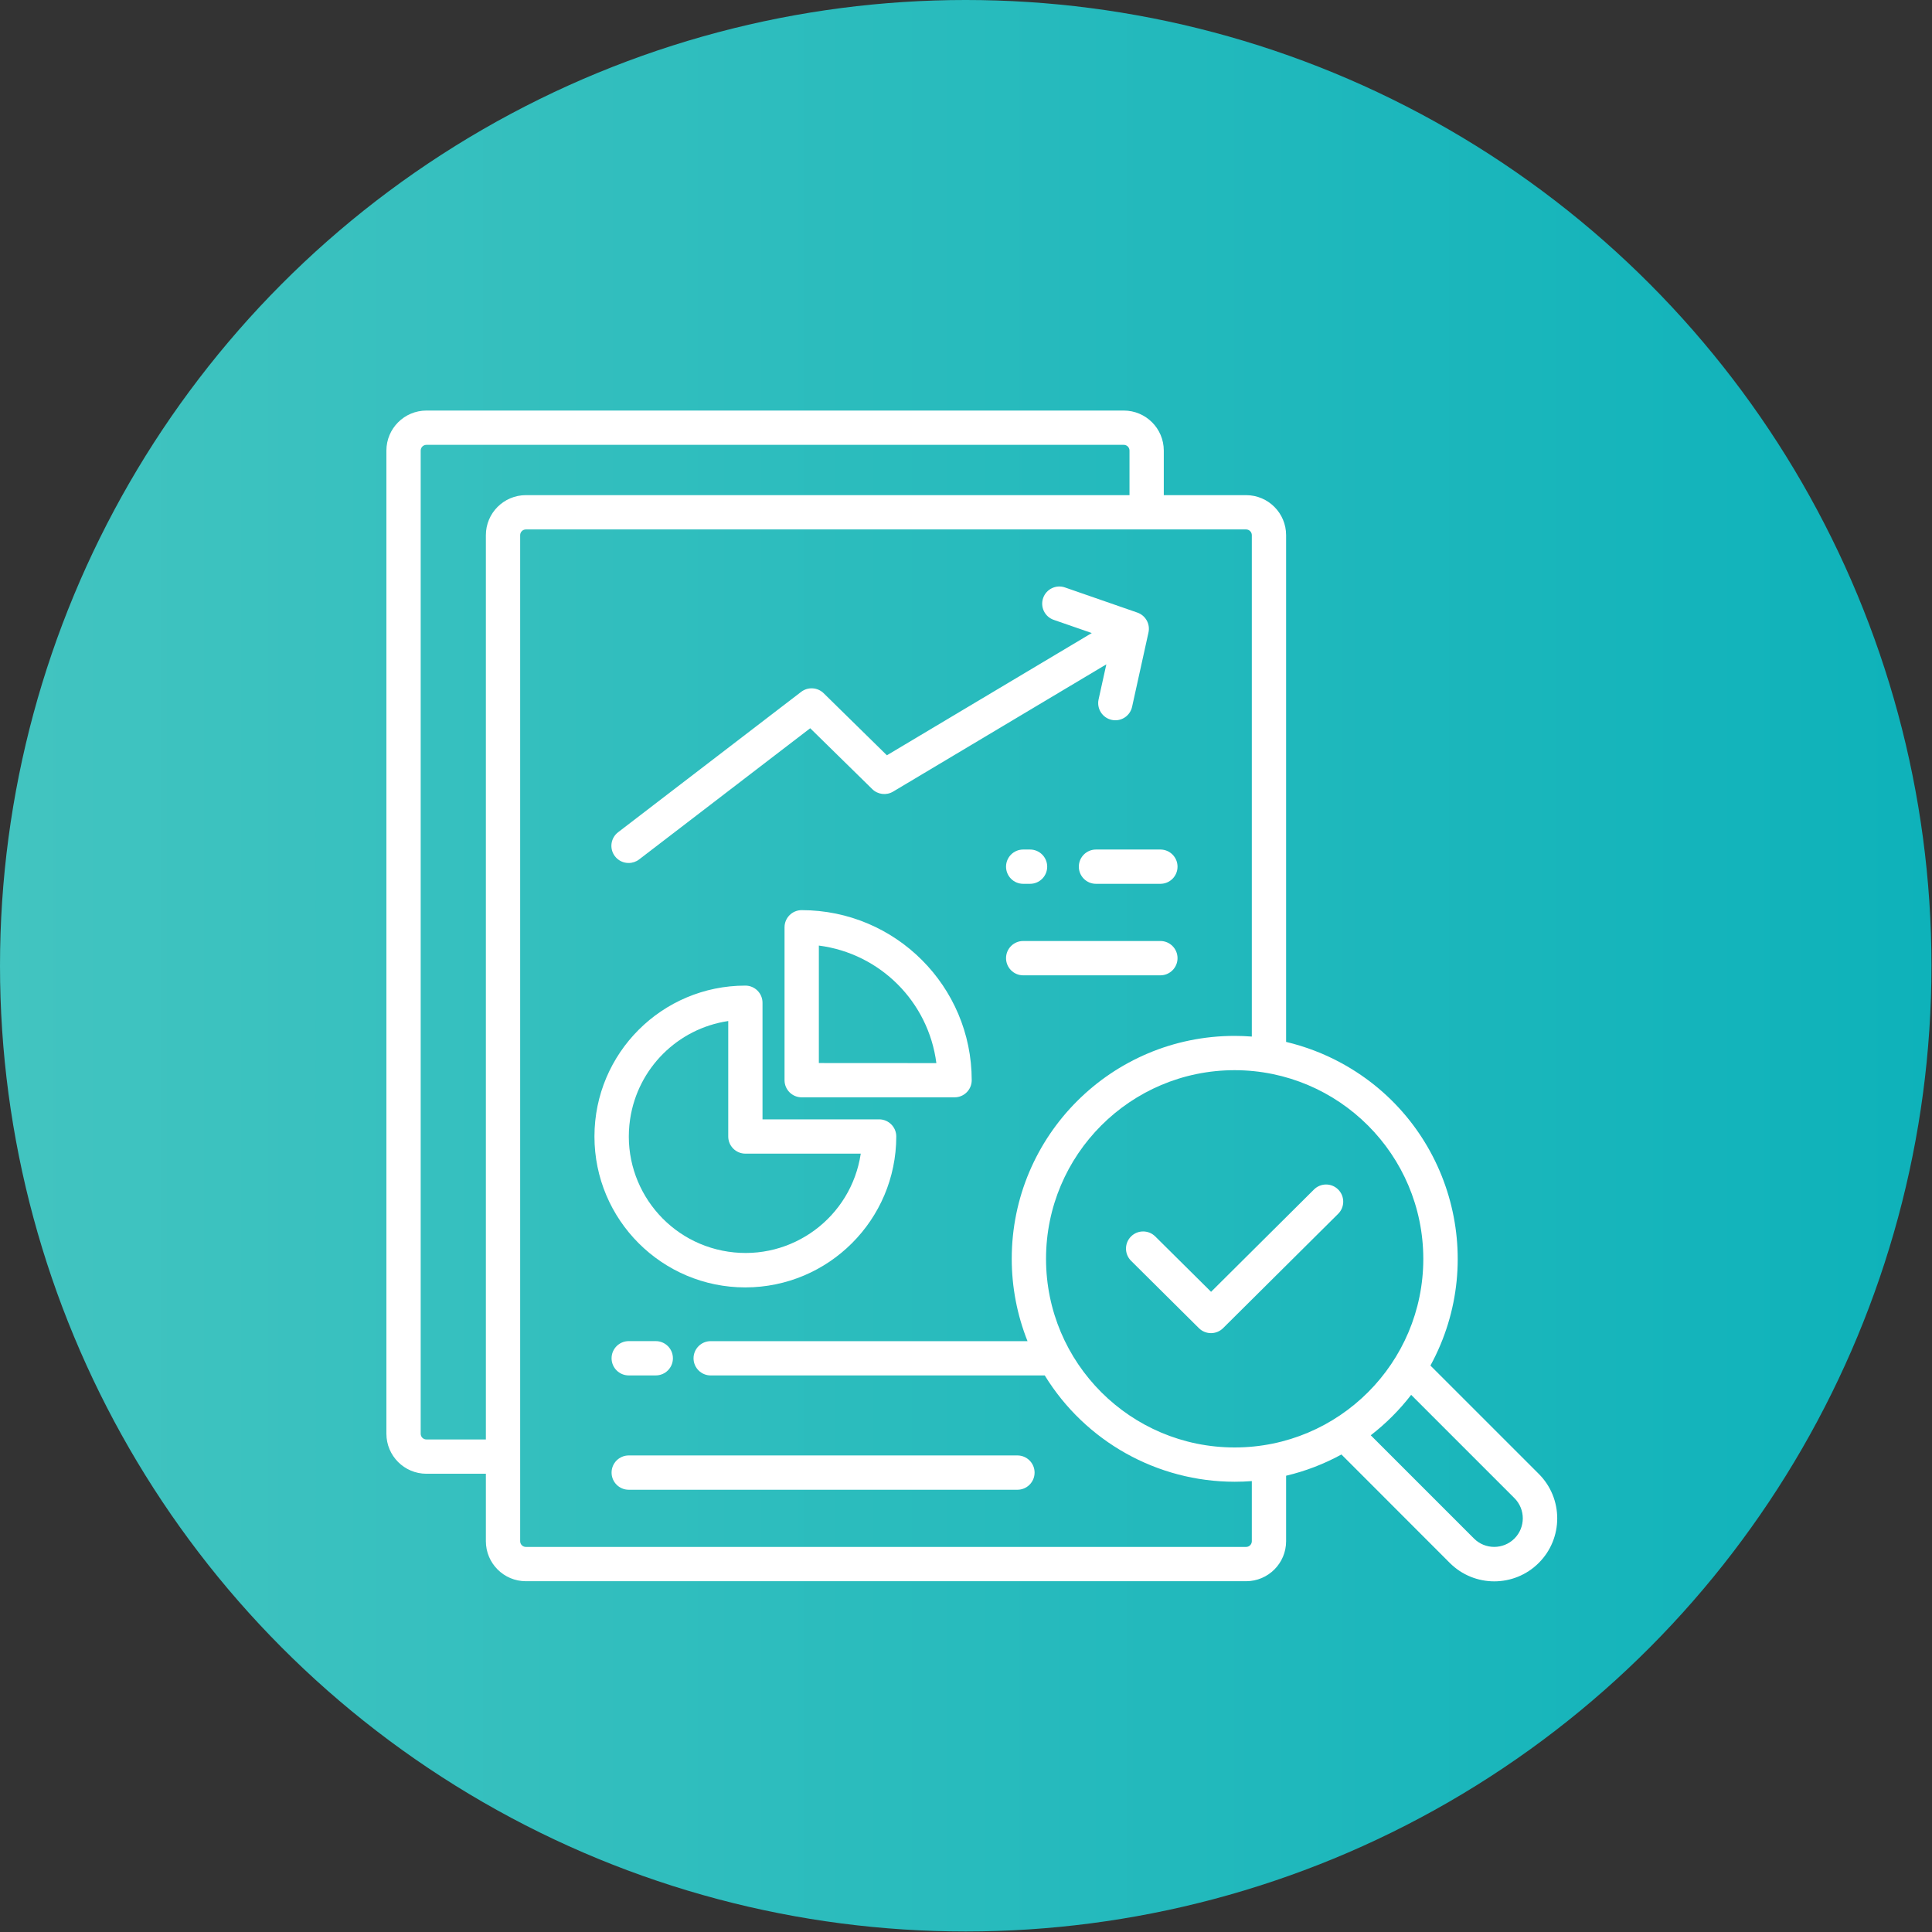 <svg width="80" height="80" viewBox="0 0 80 80" fill="none" xmlns="http://www.w3.org/2000/svg">
<rect x="0" y="0" width="80" height="80" fill="#333333" stroke="none"/>
<circle cx="39.989" cy="39.989" r="39.989" fill="url(#paint0_linear_2632_11328)"/>
<path d="M26.034 55.533C25.642 55.533 25.324 55.851 25.324 56.243C25.324 56.635 25.642 56.953 26.034 56.953H27.154C27.546 56.953 27.864 56.635 27.864 56.243C27.864 55.851 27.546 55.533 27.154 55.533H26.034Z" fill="white"/>
<path d="M42.129 60.267H26.034C25.642 60.267 25.324 60.585 25.324 60.977C25.324 61.369 25.642 61.687 26.034 61.687H42.129C42.521 61.687 42.84 61.369 42.84 60.977C42.84 60.585 42.521 60.267 42.129 60.267Z" fill="white"/>
<path d="M30.864 53.309C34.313 53.304 37.108 50.509 37.113 47.06C37.113 46.668 36.794 46.35 36.403 46.35H31.574V41.522C31.574 41.13 31.256 40.812 30.864 40.812C27.413 40.812 24.615 43.609 24.615 47.06C24.615 50.511 27.413 53.309 30.864 53.309ZM30.155 42.279V47.057C30.153 47.449 30.47 47.768 30.862 47.77C30.862 47.77 30.863 47.77 30.864 47.77H35.642C35.246 50.408 32.789 52.225 30.151 51.829C27.513 51.433 25.696 48.975 26.092 46.338C26.407 44.24 28.054 42.593 30.151 42.279H30.155Z" fill="white"/>
<path d="M33.196 37.687C32.804 37.687 32.486 38.005 32.486 38.397V44.728C32.486 45.12 32.803 45.437 33.194 45.438H39.528C39.919 45.438 40.237 45.12 40.237 44.728C40.234 40.841 37.084 37.691 33.196 37.687ZM33.907 44.018V39.154C36.446 39.482 38.445 41.482 38.773 44.021L33.907 44.018Z" fill="white"/>
<path d="M26.034 35.734C26.19 35.734 26.342 35.682 26.465 35.587L33.549 30.155L36.12 32.677C36.35 32.902 36.704 32.945 36.981 32.779L45.811 27.509L45.49 28.962C45.406 29.344 45.648 29.724 46.031 29.808C46.081 29.82 46.133 29.825 46.184 29.825C46.518 29.825 46.805 29.593 46.877 29.268L47.556 26.19C47.634 25.838 47.436 25.484 47.096 25.366L44.098 24.325C43.727 24.196 43.322 24.393 43.194 24.764C43.065 25.135 43.262 25.539 43.633 25.667L45.208 26.213L36.724 31.275L34.105 28.704C33.852 28.457 33.455 28.434 33.175 28.648L25.601 34.456C25.287 34.691 25.223 35.137 25.459 35.45C25.594 35.631 25.808 35.737 26.034 35.734Z" fill="white"/>
<path d="M48.049 38.965H42.368C41.976 38.965 41.658 39.283 41.658 39.675C41.658 40.067 41.976 40.386 42.368 40.386H48.049C48.441 40.386 48.759 40.067 48.759 39.675C48.759 39.283 48.441 38.965 48.049 38.965Z" fill="white"/>
<path d="M44.672 35.887C44.672 36.279 44.99 36.597 45.382 36.597H48.049C48.441 36.597 48.759 36.279 48.759 35.887C48.759 35.495 48.441 35.177 48.049 35.177H45.382C44.99 35.177 44.672 35.495 44.672 35.887Z" fill="white"/>
<path d="M42.368 36.597H42.652C43.044 36.597 43.362 36.279 43.362 35.887C43.362 35.495 43.044 35.177 42.652 35.177H42.368C41.976 35.177 41.658 35.495 41.658 35.887C41.658 36.279 41.976 36.597 42.368 36.597Z" fill="white"/>
<path d="M63.717 61.03L59.231 56.545C61.673 52.071 60.026 46.465 55.552 44.024C54.829 43.629 54.056 43.334 53.255 43.143V22.16C53.255 21.245 52.513 20.504 51.599 20.503H48.19V18.657C48.189 17.742 47.448 17.001 46.533 17H17.657C16.742 17.001 16.001 17.742 16 18.657V59.368C16.001 60.283 16.742 61.024 17.657 61.025H20.119V63.818C20.119 64.732 20.861 65.474 21.775 65.475H51.599C52.513 65.474 53.255 64.732 53.255 63.818V61.107C54.054 60.918 54.825 60.622 55.546 60.227L60.032 64.717C61.05 65.735 62.7 65.735 63.718 64.716C64.736 63.698 64.736 62.047 63.717 61.03ZM58.936 52.125C58.936 56.439 55.439 59.936 51.125 59.936C46.812 59.936 43.314 56.439 43.314 52.125C43.314 47.812 46.812 44.314 51.125 44.314C55.437 44.319 58.931 47.814 58.936 52.125ZM17.657 59.605C17.526 59.605 17.42 59.499 17.42 59.368V18.657C17.42 18.526 17.526 18.42 17.657 18.42H46.533C46.664 18.42 46.77 18.526 46.77 18.657V20.503H21.775C20.861 20.504 20.119 21.245 20.119 22.16V59.605H17.657ZM51.835 63.818C51.835 63.949 51.729 64.055 51.599 64.055H21.775C21.645 64.055 21.539 63.949 21.539 63.818V22.16C21.539 22.029 21.645 21.923 21.775 21.923H51.599C51.729 21.923 51.835 22.029 51.835 22.16V42.922C51.6 42.904 51.364 42.894 51.125 42.894C46.027 42.894 41.894 47.027 41.894 52.125C41.894 53.293 42.116 54.449 42.547 55.534H29.428C29.036 55.534 28.718 55.852 28.718 56.244C28.718 56.636 29.036 56.954 29.428 56.954H43.261C44.94 59.688 47.917 61.355 51.125 61.356C51.364 61.356 51.6 61.347 51.835 61.329V63.818ZM62.709 63.708C62.246 64.169 61.498 64.169 61.035 63.708L56.76 59.432C57.386 58.948 57.949 58.385 58.433 57.758L62.709 62.034C63.171 62.496 63.171 63.246 62.709 63.708Z" fill="white"/>
<path d="M47.836 51.198C47.558 50.922 47.108 50.923 46.832 51.201C46.555 51.479 46.556 51.929 46.834 52.206L49.644 54.996C49.921 55.271 50.368 55.271 50.645 54.996L55.41 50.262C55.689 49.985 55.69 49.536 55.413 49.257C55.137 48.979 54.687 48.978 54.409 49.255L50.148 53.491L47.836 51.198Z" fill="white"/>
<defs>
<linearGradient id="paint0_linear_2632_11328" x1="0" y1="39.989" x2="79.977" y2="39.989" gradientUnits="userSpaceOnUse">
<stop stop-color="#42C4C0"/>
<stop offset="1" stop-color="#0EB2BA"/>
</linearGradient>
</defs>
</svg>
